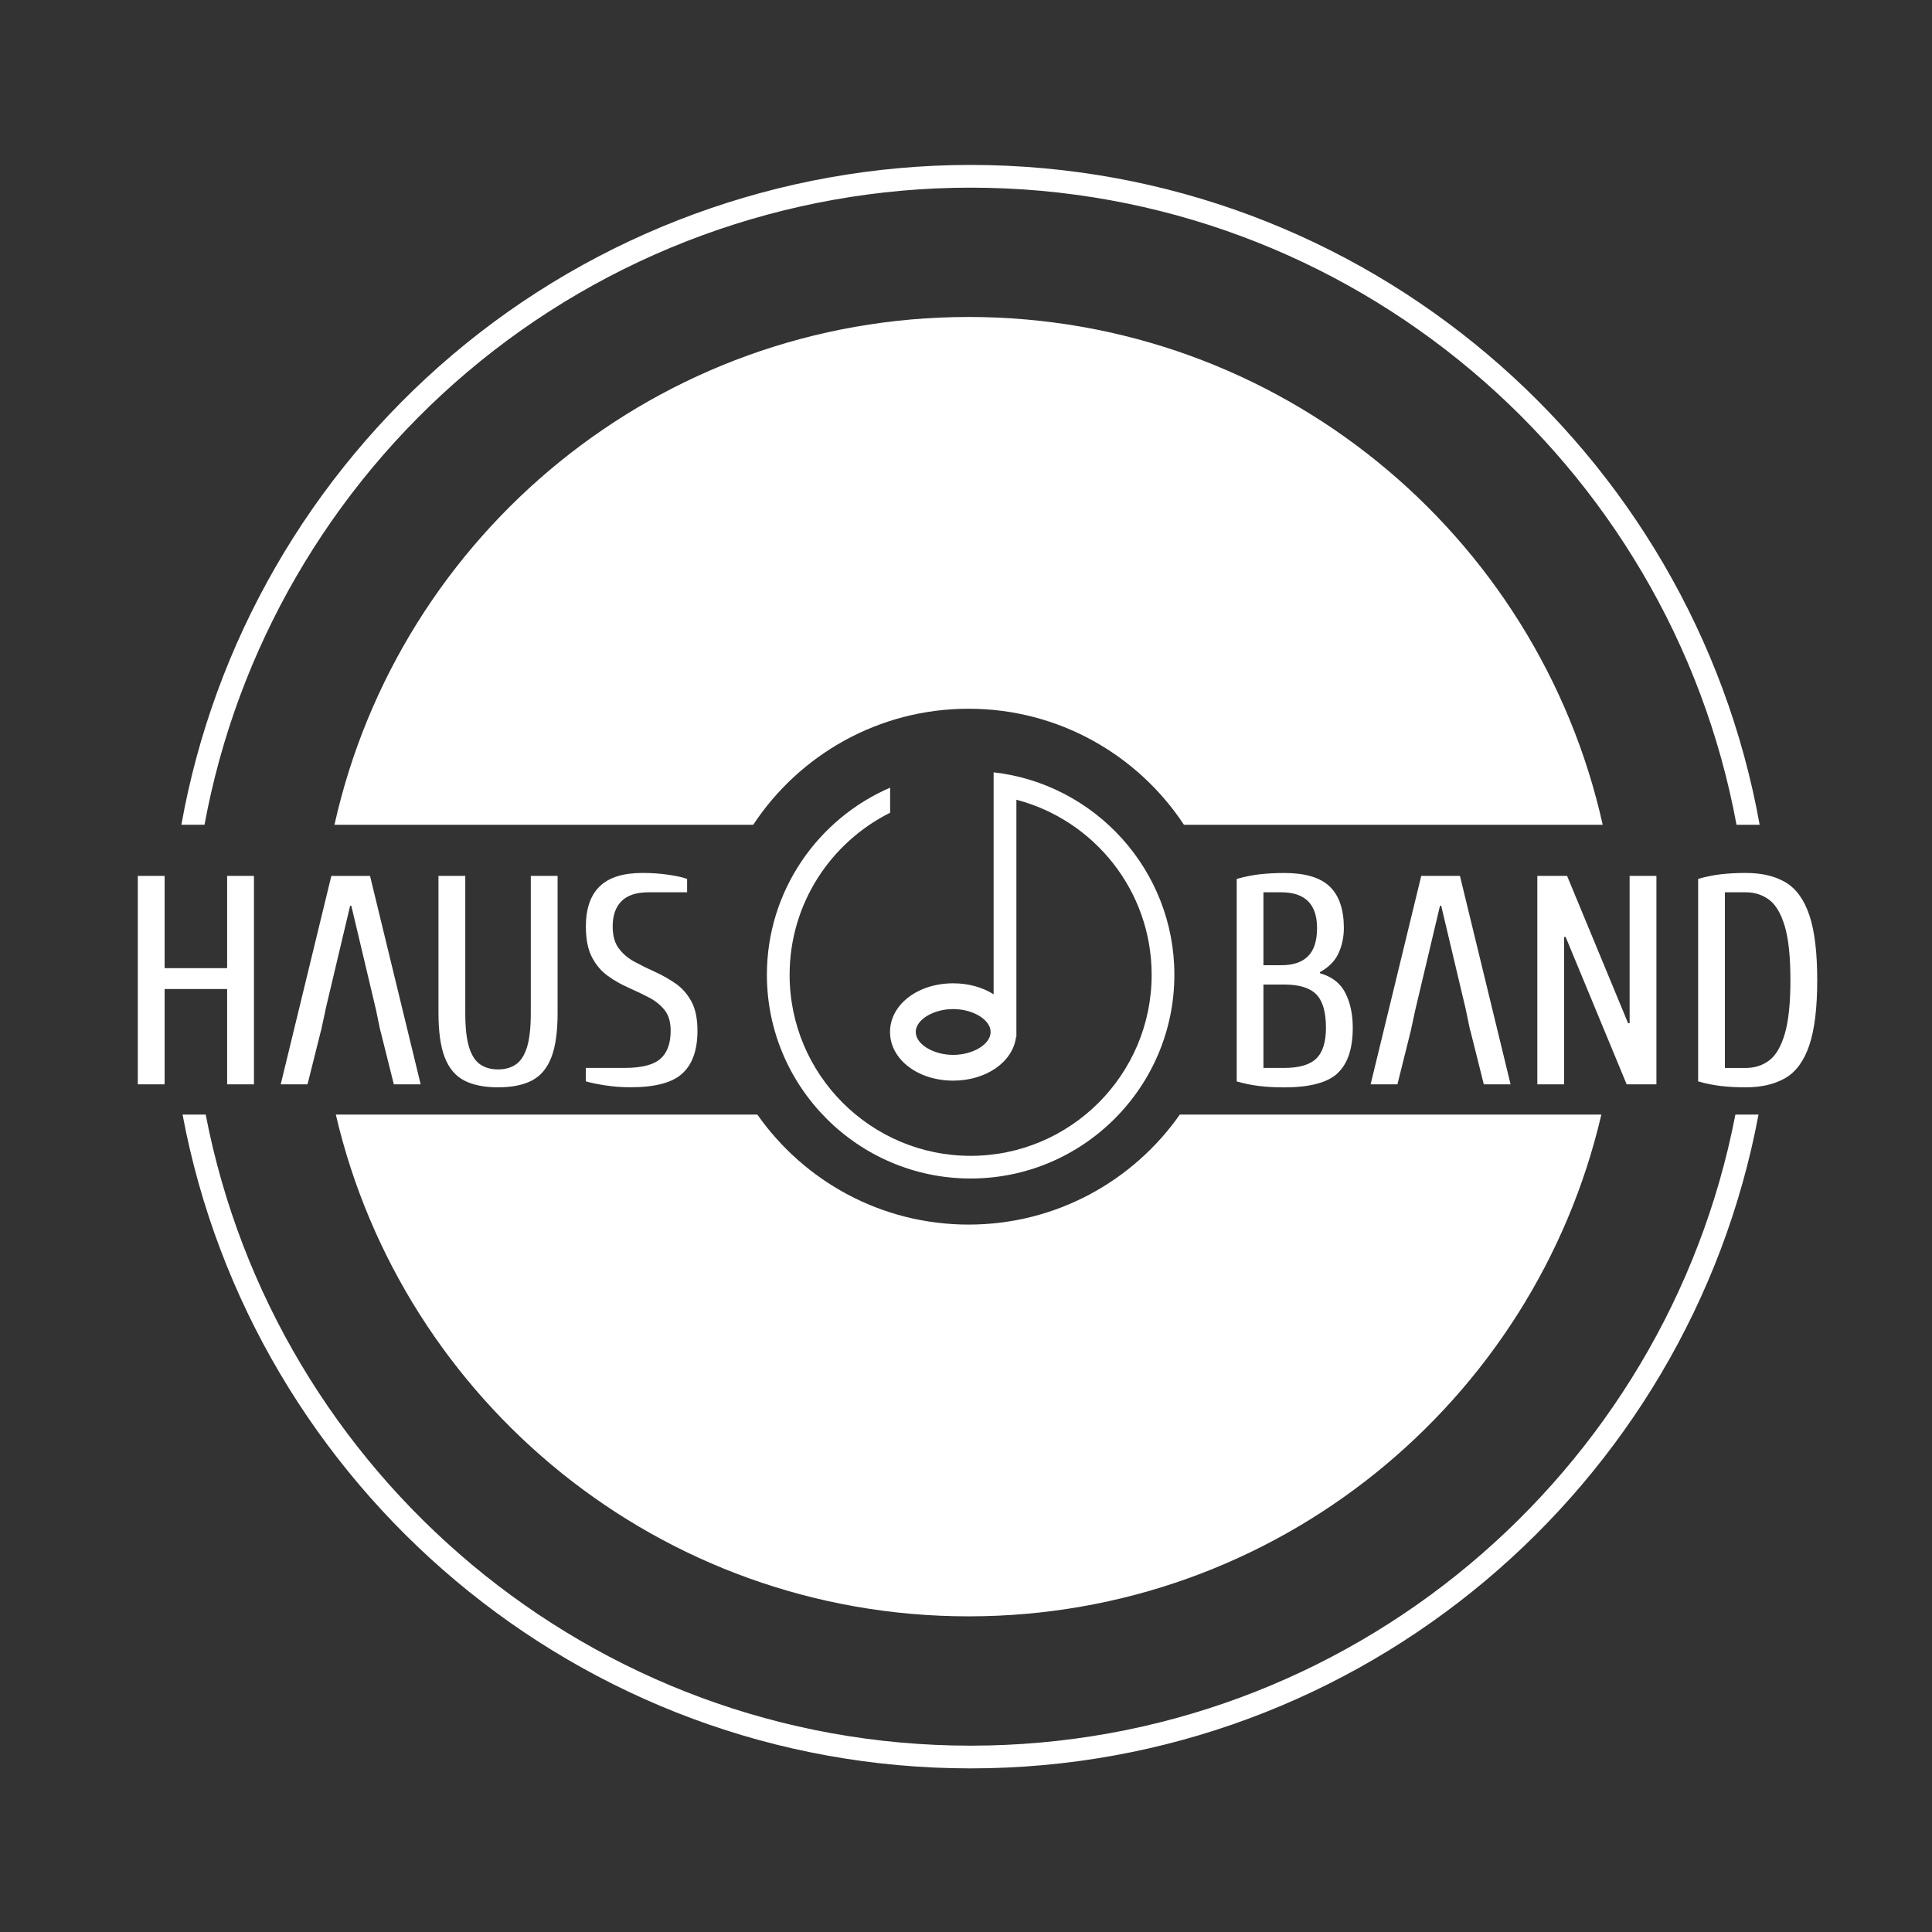 <?xml version="1.0" encoding="UTF-8"?> <svg xmlns="http://www.w3.org/2000/svg" id="Ebene_1" version="1.1" viewBox="0 0 425.2 425.2"><rect x="0" y="0" width="425.2" height="425.2" fill="#333333" stroke="none"/><defs><style> .st0 { fill: #fff; } </style></defs><g><path class="st0" d="M213.17,269.51c-19.23,0-36.22-9.57-46.49-24.21h-92.77c14.74,63.28,71.49,110.43,139.26,110.43s124.53-47.15,139.26-110.43h-92.77c-10.27,14.63-27.25,24.21-46.49,24.21Z"></path><path class="st0" d="M213.17,155.98c19.81,0,37.24,10.16,47.4,25.54h92.16c-14.25-63.95-71.31-111.76-139.56-111.76s-125.31,47.81-139.56,111.76h92.16c10.15-15.38,27.59-25.54,47.4-25.54Z"></path><g><path class="st0" d="M213.6,384.19c-83.4,0-153.07-59.87-168.33-138.89h-5.09c15.32,81.79,87.25,143.89,173.42,143.89s158.1-62.09,173.42-143.89h-5.09c-15.25,79.02-84.92,138.89-168.33,138.89Z"></path><path class="st0" d="M102.72,81.98c30.9-26.23,70.28-40.68,110.88-40.68,83.87,0,153.86,60.54,168.58,140.22h5.09c-14.78-82.45-87.04-145.22-173.67-145.22-41.78,0-82.31,14.87-114.11,41.86-31.27,26.54-52.4,63.22-59.57,103.35h5.09c7.12-38.65,27.56-73.95,57.72-99.54Z"></path></g></g><path class="st0" d="M218.68,169.99v1.21h0v47.63c-2.4-1.52-5.49-2.42-8.9-2.42-7.8,0-13.9,4.7-13.9,10.71s6.11,10.71,13.9,10.71c7.33,0,13.17-4.16,13.84-9.65h.07v-1.04s0-.01,0-.02,0-.01,0-.02v-51.09c17.11,4.47,29.77,20.04,29.77,38.53,0,21.97-17.87,39.84-39.84,39.84s-39.84-17.87-39.84-39.84c0-15.6,9.02-29.13,22.12-35.67v-5.52c-15.93,6.89-27.12,22.75-27.12,41.18,0,24.73,20.12,44.84,44.84,44.84s44.84-20.12,44.84-44.84c0-23.01-17.42-42.02-39.77-44.55ZM209.78,232.16c-4.39,0-8.24-2.36-8.24-5.04s3.85-5.04,8.24-5.04,8.24,2.36,8.24,5.04-3.85,5.04-8.24,5.04Z"></path><path class="st0" d="M49.99,238.64h5.9v-45.87h-5.9v20.31h-13.76v-20.31h-5.9v45.87h5.9v-20.97h13.76v20.97ZM86.68,238.64h5.9l-8.45-34.78-2.69-11.08h-8.52l-11.14,45.87h5.9l2.95-11.79h.02l.99-4.59h-.02l5.44-22.93h.26l5.4,22.77h0l.99,4.75h.02l2.95,11.79ZM121.34,232.71c.92-2.38,1.38-5.65,1.38-9.8v-30.14h-5.9v30.14c0,3.28-.28,5.81-.85,7.6-.57,1.79-1.39,3.05-2.46,3.77-1.07.72-2.37,1.08-3.9,1.08s-2.83-.36-3.9-1.08c-1.07-.72-1.89-1.97-2.46-3.77-.57-1.79-.85-4.32-.85-7.6v-30.14h-5.9v30.14c0,4.15.46,7.42,1.38,9.8.92,2.38,2.34,4.07,4.26,5.08,1.92,1,4.41,1.51,7.47,1.51s5.55-.5,7.47-1.51c1.92-1,3.34-2.7,4.26-5.08ZM136.18,208.73c-.9-1.2-1.34-2.81-1.34-4.82,0-2.45.65-4.31,1.96-5.6,1.31-1.29,3.28-1.93,5.9-1.93h8.52v-2.95c-.96-.35-2.35-.65-4.16-.92-1.81-.26-3.7-.39-5.67-.39-4.24,0-7.37.98-9.4,2.95-2.03,1.97-3.05,4.91-3.05,8.85,0,2.8.45,5.04,1.34,6.75.89,1.7,2.05,3.07,3.47,4.09,1.42,1.03,2.93,1.89,4.52,2.59,1.59.7,3.1,1.42,4.52,2.16,1.42.74,2.58,1.67,3.47,2.78.9,1.11,1.34,2.63,1.34,4.55,0,2.8-.75,4.86-2.26,6.19-1.51,1.33-4.14,2-7.89,2h-8.52v2.95c1,.31,2.4.6,4.19.88,1.79.28,3.67.43,5.64.43,5.42,0,9.23-1.01,11.43-3.05,2.21-2.03,3.31-5.16,3.31-9.4,0-2.66-.45-4.82-1.34-6.45-.9-1.64-2.05-2.95-3.47-3.93-1.42-.98-2.93-1.84-4.52-2.56-1.6-.72-3.1-1.46-4.52-2.23-1.42-.76-2.58-1.75-3.47-2.95Z"></path><path class="st0" d="M291.82,226.19c0,3.15-.71,5.41-2.13,6.78-1.42,1.38-3.77,2.06-7.04,2.06h-4.59v-18.35h4.59c3.28,0,5.62.72,7.04,2.16,1.42,1.44,2.13,3.89,2.13,7.34ZM289.86,204.24c0,2.8-.65,4.86-1.97,6.19-1.31,1.33-3.28,2-5.9,2h-3.93v-16.05h3.93c2.62,0,4.59.66,5.9,1.97,1.31,1.31,1.97,3.28,1.97,5.9ZM294.38,236.18c2.23-2.07,3.34-5.41,3.34-9.99,0-2.97-.55-5.53-1.64-7.67-1.09-2.14-2.95-3.58-5.57-4.32v-.26c1.97-1.09,3.33-2.49,4.1-4.19.76-1.7,1.15-3.54,1.15-5.5,0-4.1-1.04-7.15-3.11-9.14-2.07-1.99-5.41-2.98-9.99-2.98-1.96,0-3.79.1-5.47.29-1.68.2-3.35.54-5.01,1.02v44.56c1.66.48,3.33.82,5.01,1.02,1.68.2,3.51.29,5.47.29,5.59,0,9.5-1.04,11.73-3.11ZM326.55,238.64h5.9l-11.14-45.87h-8.52l-11.14,45.87h5.9l2.94-11.78.99-4.6h0v-.06s.04-.1.04-.1h0l5.4-22.77h.26l5.44,22.93h-.01l.96,4.59h.04l2.95,11.79ZM358,238.64h6.55v-45.87h-5.9v32.43h-.33l-13.43-32.43h-6.55v45.87h5.9v-32.43h.33l13.43,32.43ZM394.04,215.71c0,5.11-.42,9.07-1.25,11.86-.83,2.8-1.98,4.74-3.44,5.83-1.46,1.09-3.18,1.64-5.14,1.64h-4.59v-38.66h4.59c1.97,0,3.68.55,5.14,1.64,1.46,1.09,2.61,3.03,3.44,5.8.83,2.77,1.25,6.74,1.25,11.89ZM399.94,215.71c0-6.11-.58-10.89-1.74-14.32-1.16-3.43-2.91-5.83-5.24-7.21-2.34-1.38-5.25-2.06-8.75-2.06-1.97,0-3.79.1-5.47.29-1.68.2-3.35.54-5.01,1.02v44.56c1.66.48,3.33.82,5.01,1.02,1.68.2,3.51.29,5.47.29,3.49,0,6.41-.69,8.75-2.06,2.34-1.38,4.08-3.78,5.24-7.21,1.16-3.43,1.74-8.2,1.74-14.32Z"></path></svg> 